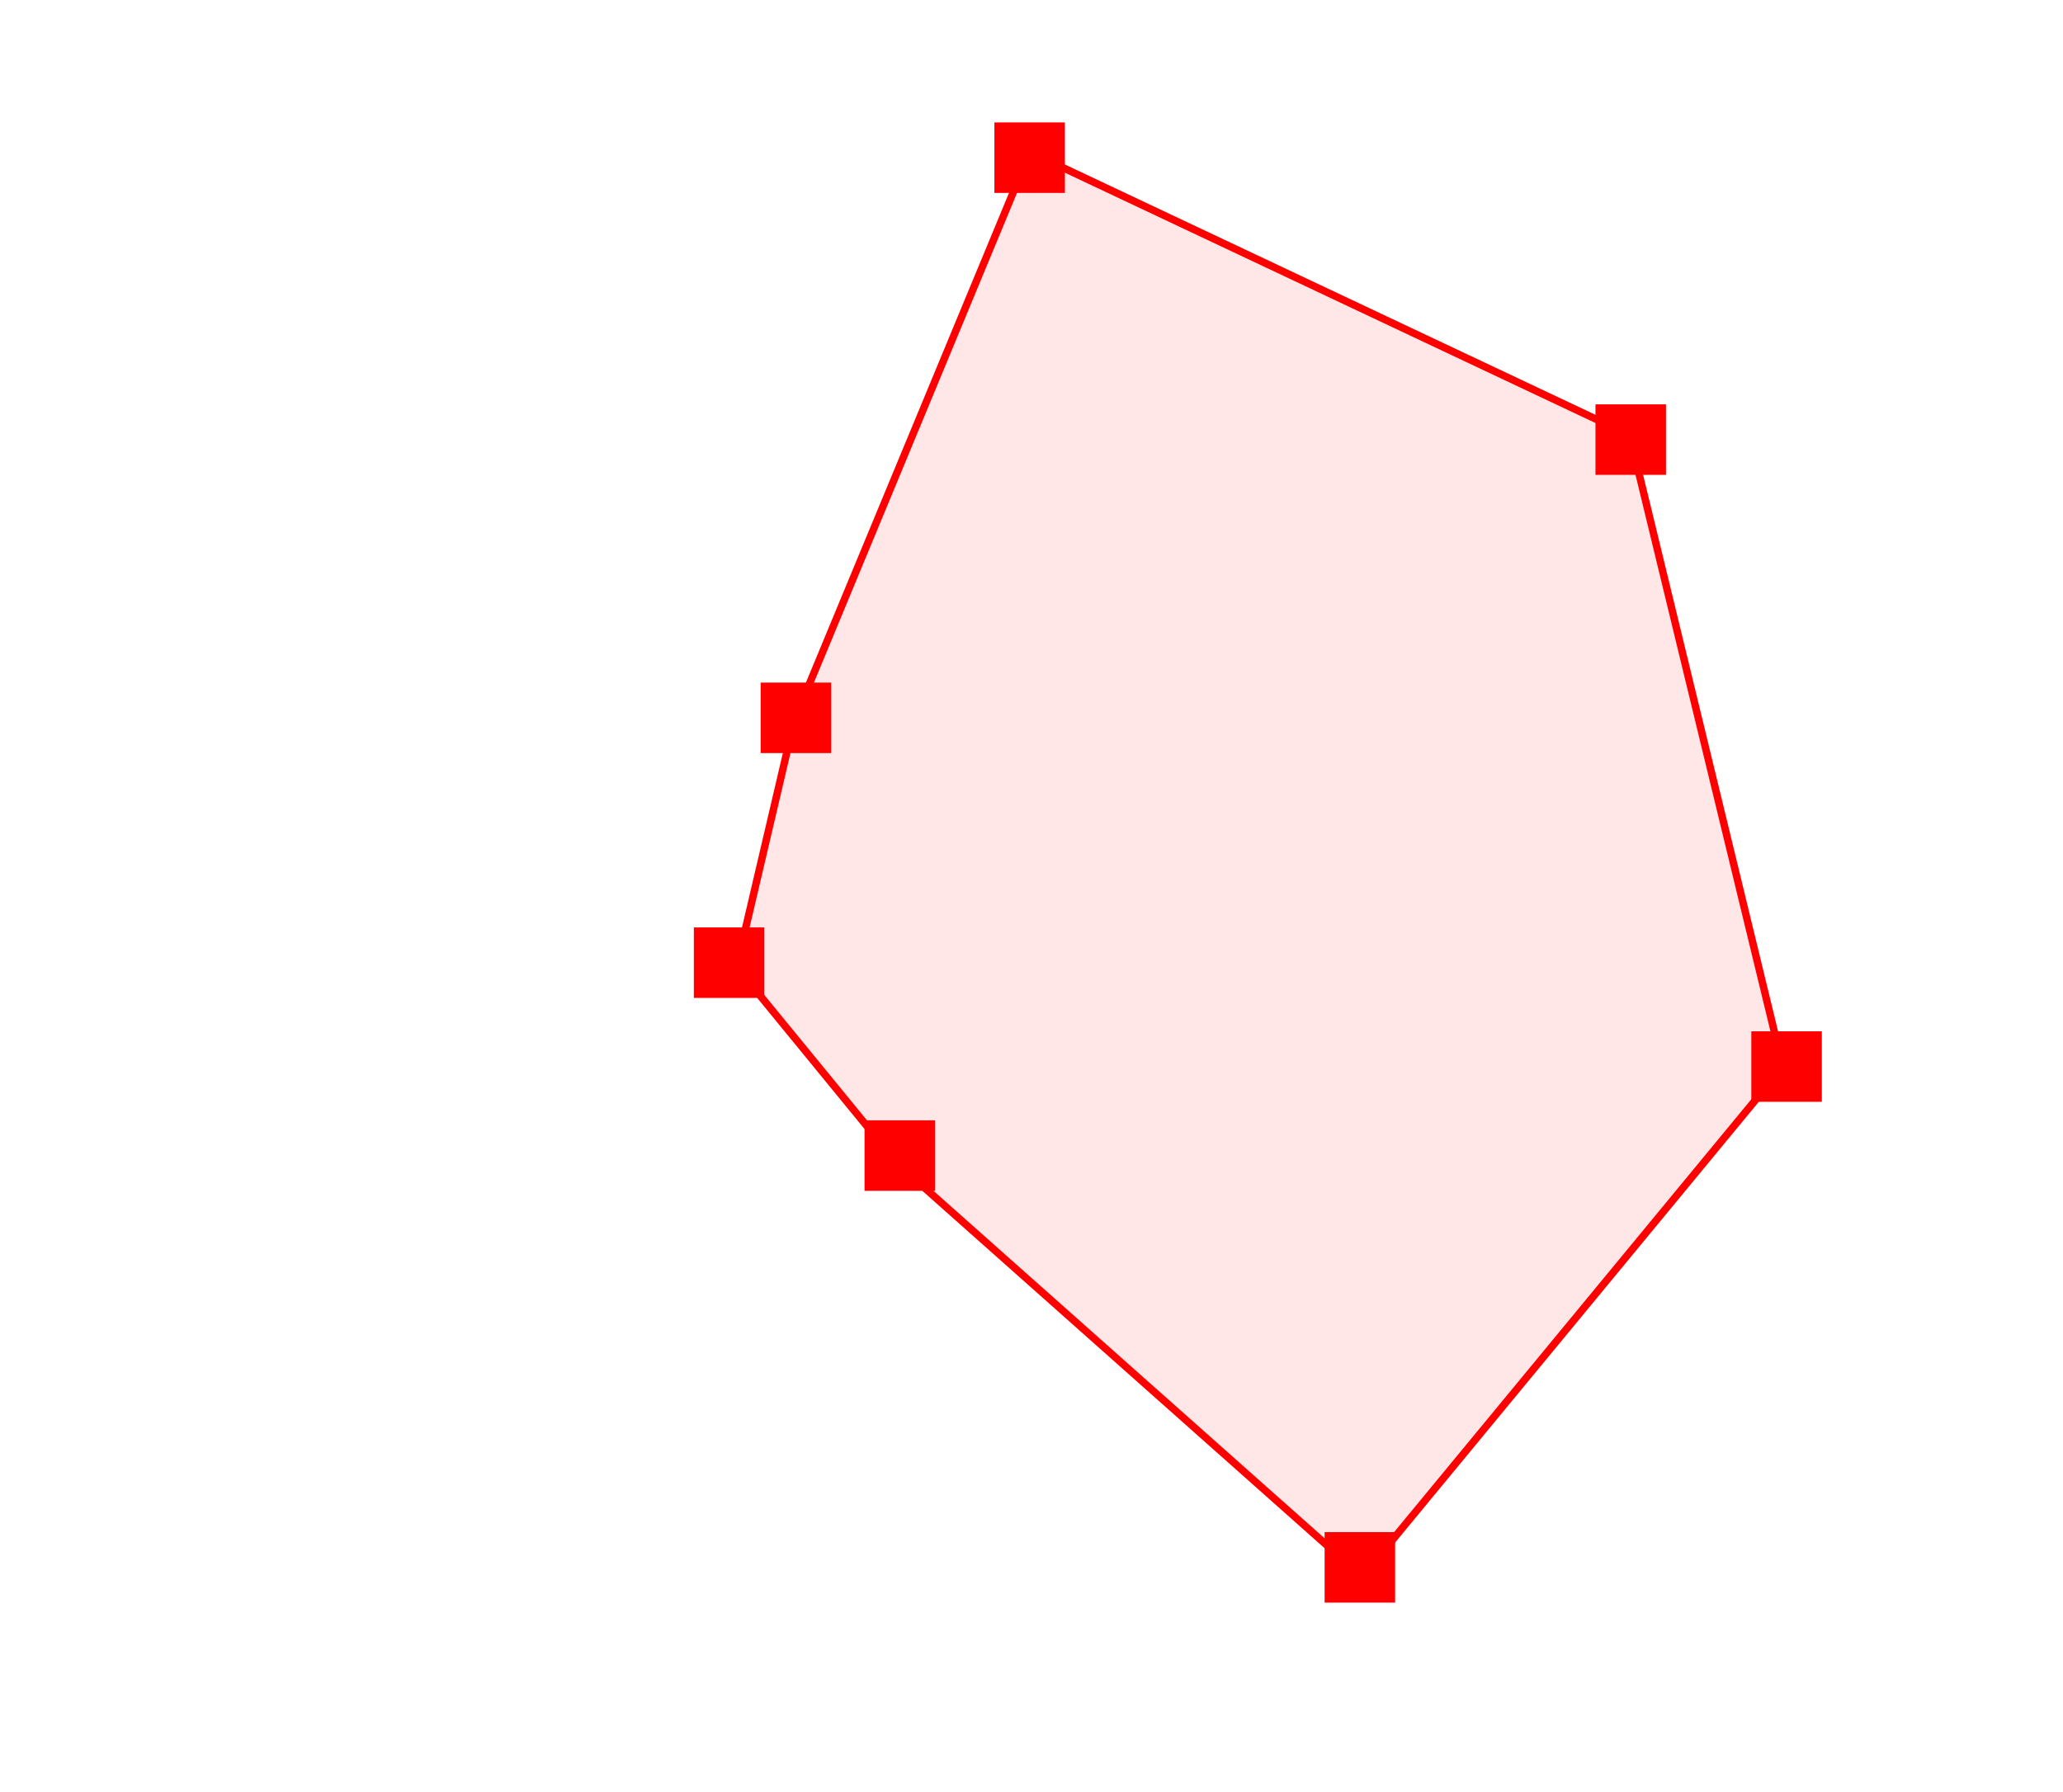 <?xml version="1.0" encoding="UTF-8"?><svg id="b" xmlns="http://www.w3.org/2000/svg" viewBox="0 0 556 483"><g id="c"><g id="d"><g><polygon id="e" points="277.58 41 439.21 117.27 480.5 287.58 367.12 425 242.19 313.99 198.51 260.63 214.1 194.09 277.58 41" fill="#ffb8b8" opacity=".33"/><polygon id="f" points="277.58 41 439.21 117.27 480.5 287.58 367.12 425 242.19 313.99 198.51 260.63 214.1 194.09 277.58 41" fill="none" stroke="red" stroke-miterlimit="10" stroke-width="2"/></g><g><rect x="268" y="33" width="19" height="19" fill="red"/><rect x="430" y="109" width="19" height="19" fill="red"/><rect x="472" y="278" width="19" height="19" fill="red"/><rect x="357" y="413" width="19" height="19" fill="red"/><rect x="187" y="250" width="19" height="19" fill="red"/><rect x="205" y="184" width="19" height="19" fill="red"/><rect x="233" y="302" width="19" height="19" fill="red"/></g><rect id="g" width="556" height="483" fill="none"/></g></g></svg>